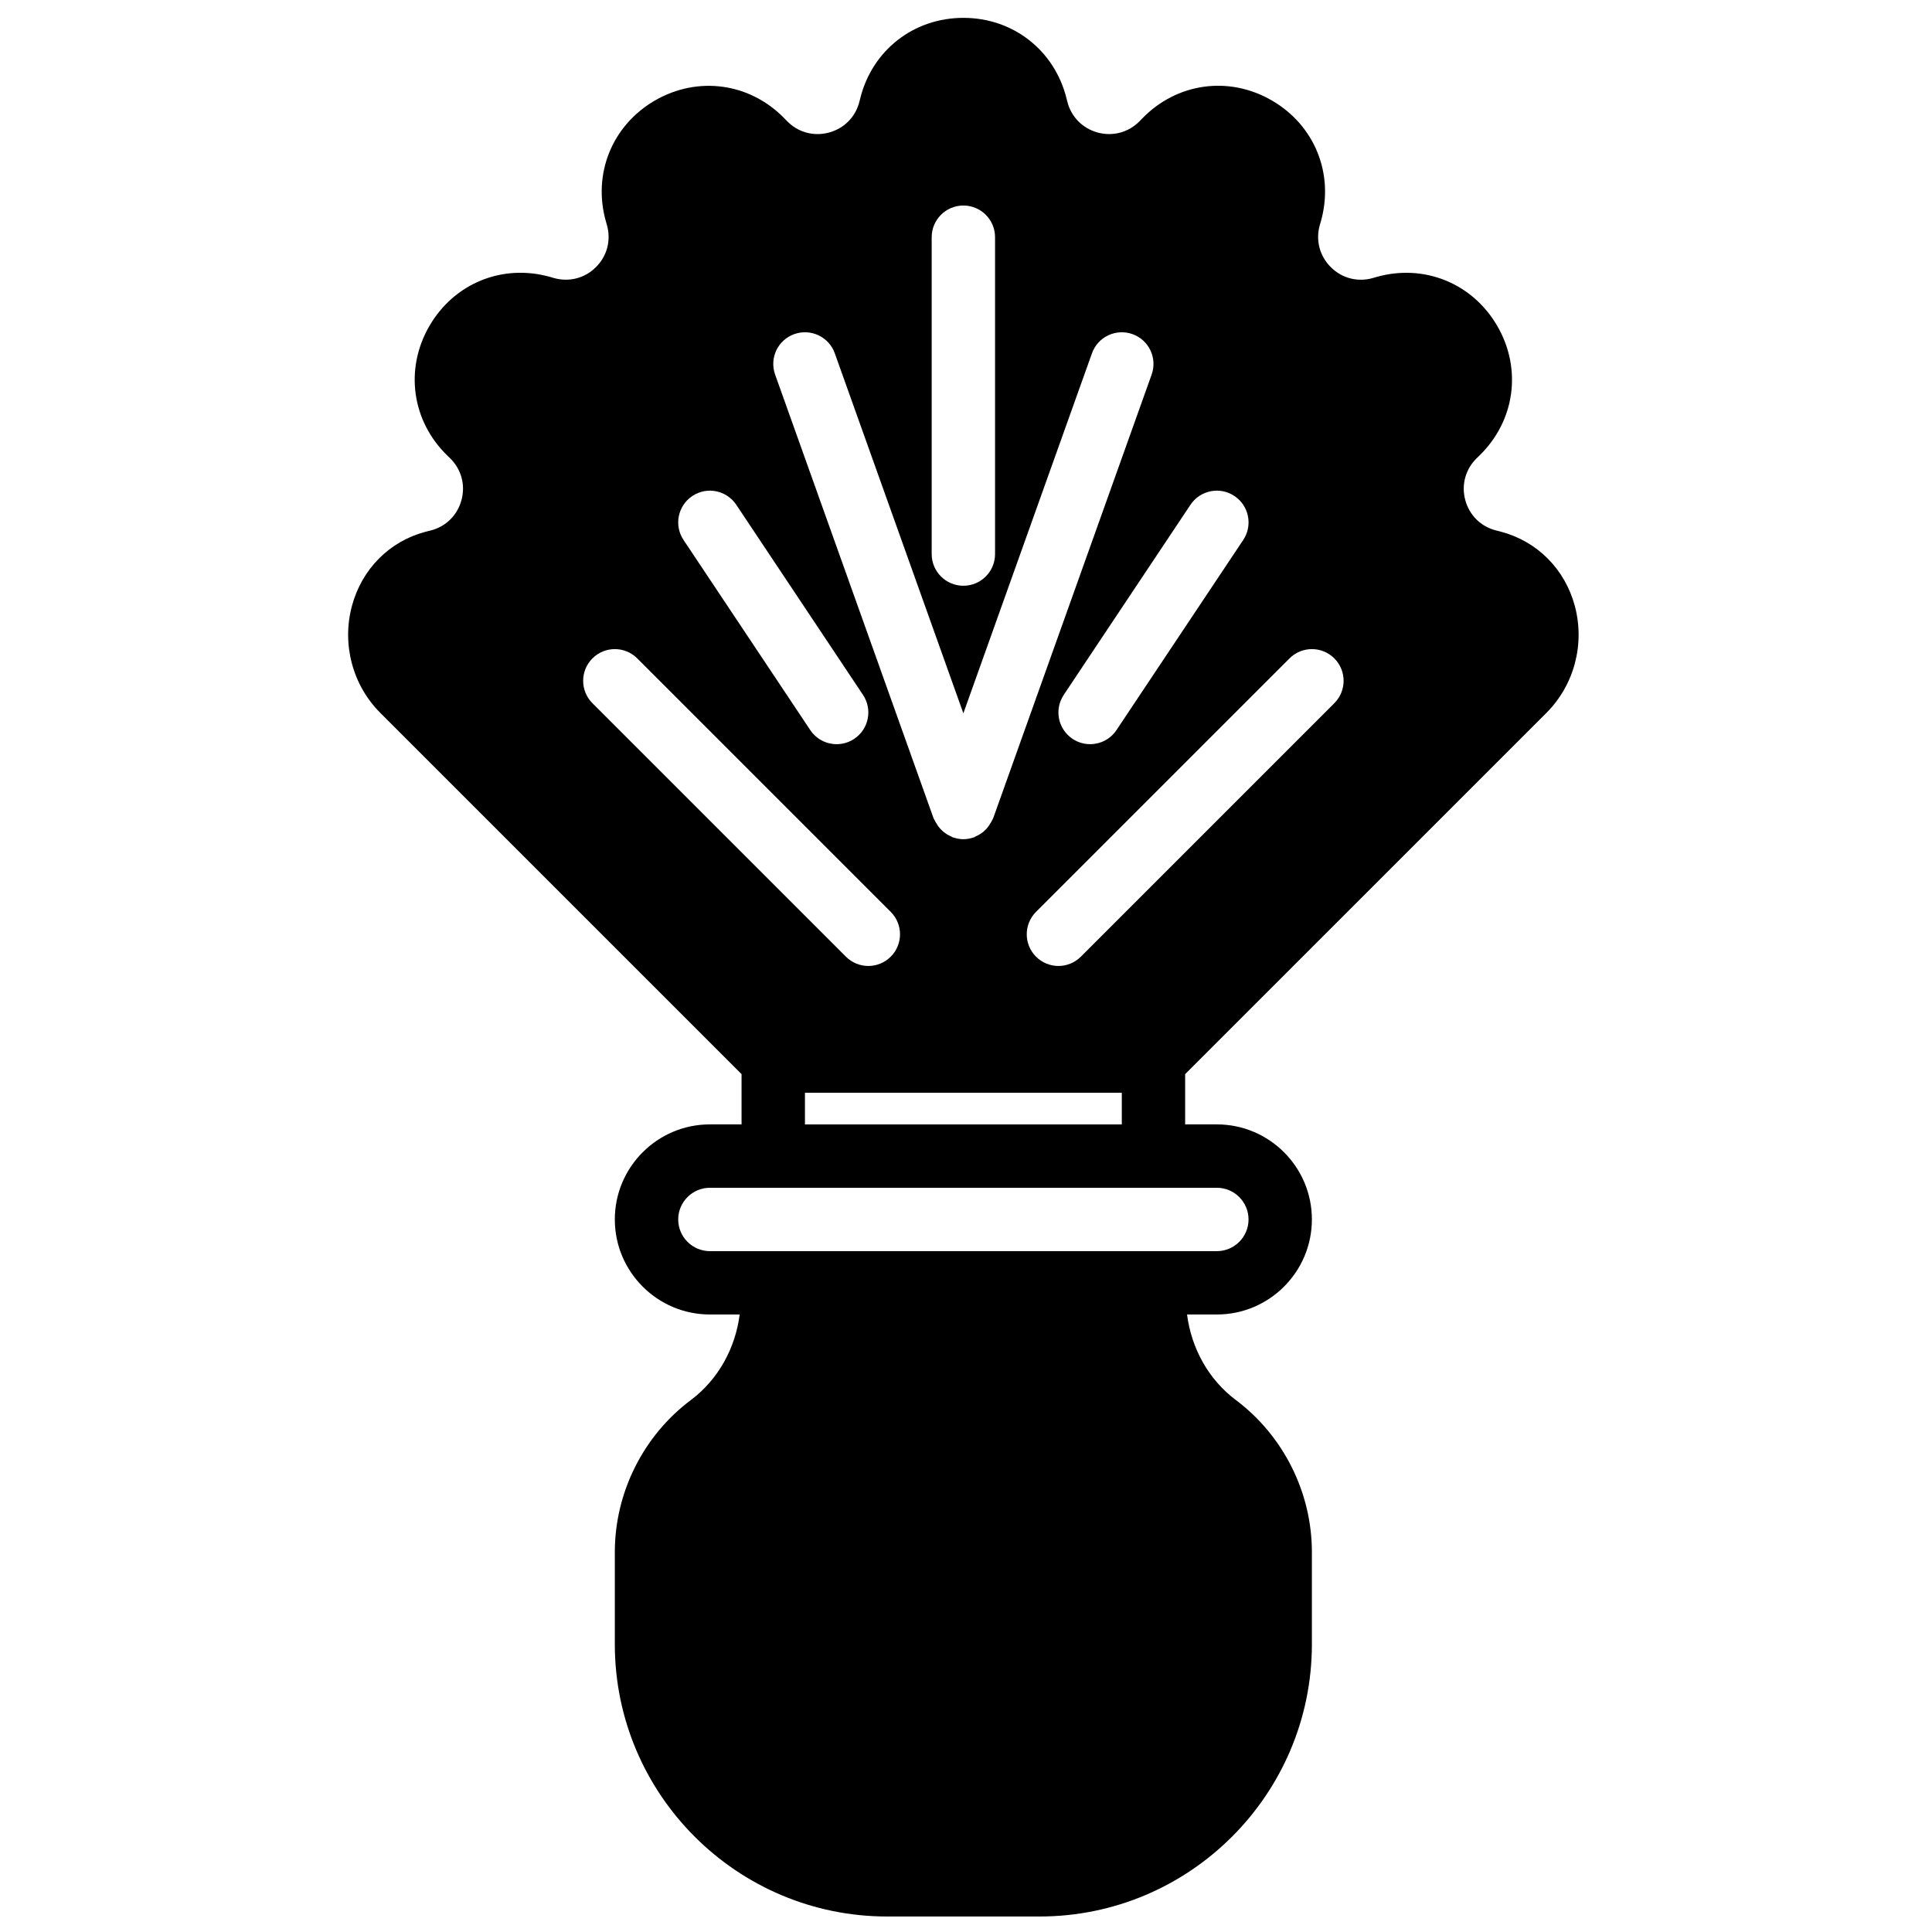 <?xml version="1.0" encoding="UTF-8"?>
<!-- Uploaded to: SVG Repo, www.svgrepo.com, Generator: SVG Repo Mixer Tools -->
<svg width="800px" height="800px" version="1.1" viewBox="144 144 512 512" xmlns="http://www.w3.org/2000/svg">
 <defs>
  <clipPath id="a">
   <path d="m236 148.09h327v503.81h-327z"/>
  </clipPath>
 </defs>
 <g clip-path="url(#a)">
  <path d="m357.32 441.98h83.969v-8.398h-83.969zm109.16 16.793c4.633 0 8.395 3.769 8.395 8.395 0 4.629-3.762 8.398-8.395 8.398h-134.35c-4.629 0-8.398-3.769-8.398-8.398 0-4.625 3.769-8.395 8.398-8.395zm-165.48-140.29c3.281-3.285 8.598-3.285 11.883 0l67.172 67.172c3.277 3.285 3.277 8.59 0 11.875-1.645 1.637-3.793 2.461-5.945 2.461-2.141 0-4.289-0.824-5.934-2.461l-67.176-67.176c-3.273-3.281-3.273-8.59 0-11.871zm26.477-43.035c3.852-2.586 9.059-1.535 11.645 2.324l33.586 50.383c2.57 3.863 1.531 9.078-2.332 11.645-1.43 0.957-3.047 1.414-4.652 1.414-2.711 0-5.375-1.312-6.996-3.738l-33.586-50.383c-2.57-3.859-1.527-9.074 2.336-11.645zm27.02-42.906c4.375-1.555 9.18 0.719 10.73 5.086l34.074 95.406 34.082-95.406c1.555-4.367 6.367-6.641 10.734-5.086 4.363 1.559 6.641 6.363 5.078 10.73l-41.984 117.55c-0.051 0.16-0.168 0.277-0.227 0.43-0.133 0.309-0.309 0.578-0.477 0.871-0.348 0.598-0.73 1.141-1.203 1.629-0.227 0.234-0.445 0.453-0.703 0.672-0.633 0.512-1.312 0.926-2.059 1.234-0.152 0.066-0.254 0.195-0.41 0.254-0.051 0.016-0.102 0.008-0.152 0.023-0.855 0.285-1.754 0.461-2.68 0.461-0.914 0-1.812-0.176-2.668-0.461-0.051-0.016-0.102-0.008-0.152-0.023-0.16-0.059-0.262-0.188-0.422-0.254-0.738-0.309-1.418-0.723-2.047-1.234-0.262-0.219-0.48-0.438-0.707-0.672-0.469-0.488-0.855-1.031-1.199-1.629-0.168-0.293-0.344-0.562-0.48-0.871-0.059-0.152-0.176-0.27-0.227-0.43l-41.98-117.55c-1.562-4.367 0.711-9.172 5.078-10.73zm36.41-25.68c0-4.633 3.762-8.395 8.395-8.395 4.644 0 8.398 3.762 8.398 8.395v83.969c0 4.637-3.754 8.398-8.398 8.398-4.633 0-8.395-3.762-8.395-8.398zm80.23 68.586c3.863 2.57 4.902 7.785 2.336 11.645l-33.59 50.383c-1.621 2.426-4.281 3.738-6.992 3.738-1.605 0-3.227-0.457-4.652-1.414-3.863-2.566-4.906-7.781-2.336-11.645l33.586-50.383c2.578-3.859 7.785-4.91 11.648-2.324zm14.594 43.035c3.281-3.285 8.598-3.285 11.883 0 3.273 3.281 3.273 8.59 0 11.871l-67.176 67.176c-1.645 1.637-3.797 2.461-5.945 2.461-2.141 0-4.289-0.824-5.938-2.461-3.273-3.285-3.273-8.59 0-11.875zm68.098 14.426c7.356-7.356 10.234-18.215 7.508-28.359-2.637-9.746-9.918-17.086-19.633-19.664l-1.176-0.293c-4.062-1.016-7.137-4.039-8.219-8.086-1.086-4.047 0.066-8.203 3.098-11.145l0.613-0.594c9.453-9.152 11.387-22.949 4.801-34.344-6.582-11.387-19.48-16.609-32.125-13l-0.863 0.254c-4.039 1.156-8.207 0.066-11.176-2.898-2.957-2.965-4.039-7.137-2.883-11.184l0.246-0.832c3.617-12.652-1.598-25.566-12.984-32.152-11.387-6.598-25.199-4.66-34.359 4.812l-0.605 0.629c-2.914 3.008-7.078 4.156-11.125 3.082-4.047-1.09-7.078-4.164-8.094-8.211l-0.219-0.875c-3.199-12.754-14.184-21.328-27.332-21.316-13.148 0-24.133 8.562-27.324 21.309l-0.215 0.875c-1.02 4.062-4.051 7.137-8.098 8.219-4.055 1.074-8.211-0.066-11.117-3.074l-0.621-0.637c-9.152-9.465-22.949-11.379-34.344-4.805-11.395 6.594-16.605 19.516-12.988 32.145l0.242 0.84c1.152 4.031 0.078 8.203-2.887 11.168-2.965 2.981-7.137 4.039-11.195 2.898l-0.836-0.246c-12.664-3.625-25.562 1.605-32.145 13-6.574 11.387-4.652 25.18 4.82 34.352l0.637 0.613c3.008 2.914 4.164 7.07 3.074 11.117-1.082 4.047-4.156 7.07-8.203 8.086l-1.344 0.336c-9.566 2.535-16.844 9.867-19.48 19.621-2.731 10.137 0.141 21.004 7.496 28.359l95.75 95.746v13.32h-8.395c-13.891 0-25.191 11.301-25.191 25.188 0 13.891 11.301 25.191 25.191 25.191h7.898c-1.148 8.926-5.66 17.215-12.938 22.672-12.621 9.465-20.152 24.535-20.152 40.305v24.402c0 39.793 32.379 72.16 72.168 72.16h40.398c39.793 0 72.164-32.367 72.164-72.16v-24.402c0-15.77-7.523-30.832-20.145-40.305-7.281-5.449-11.789-13.746-12.941-22.672h7.894c13.895 0 25.191-11.301 25.191-25.191 0-13.887-11.297-25.188-25.191-25.188h-8.398v-13.32z" fill-rule="evenodd"/>
 </g>
</svg>